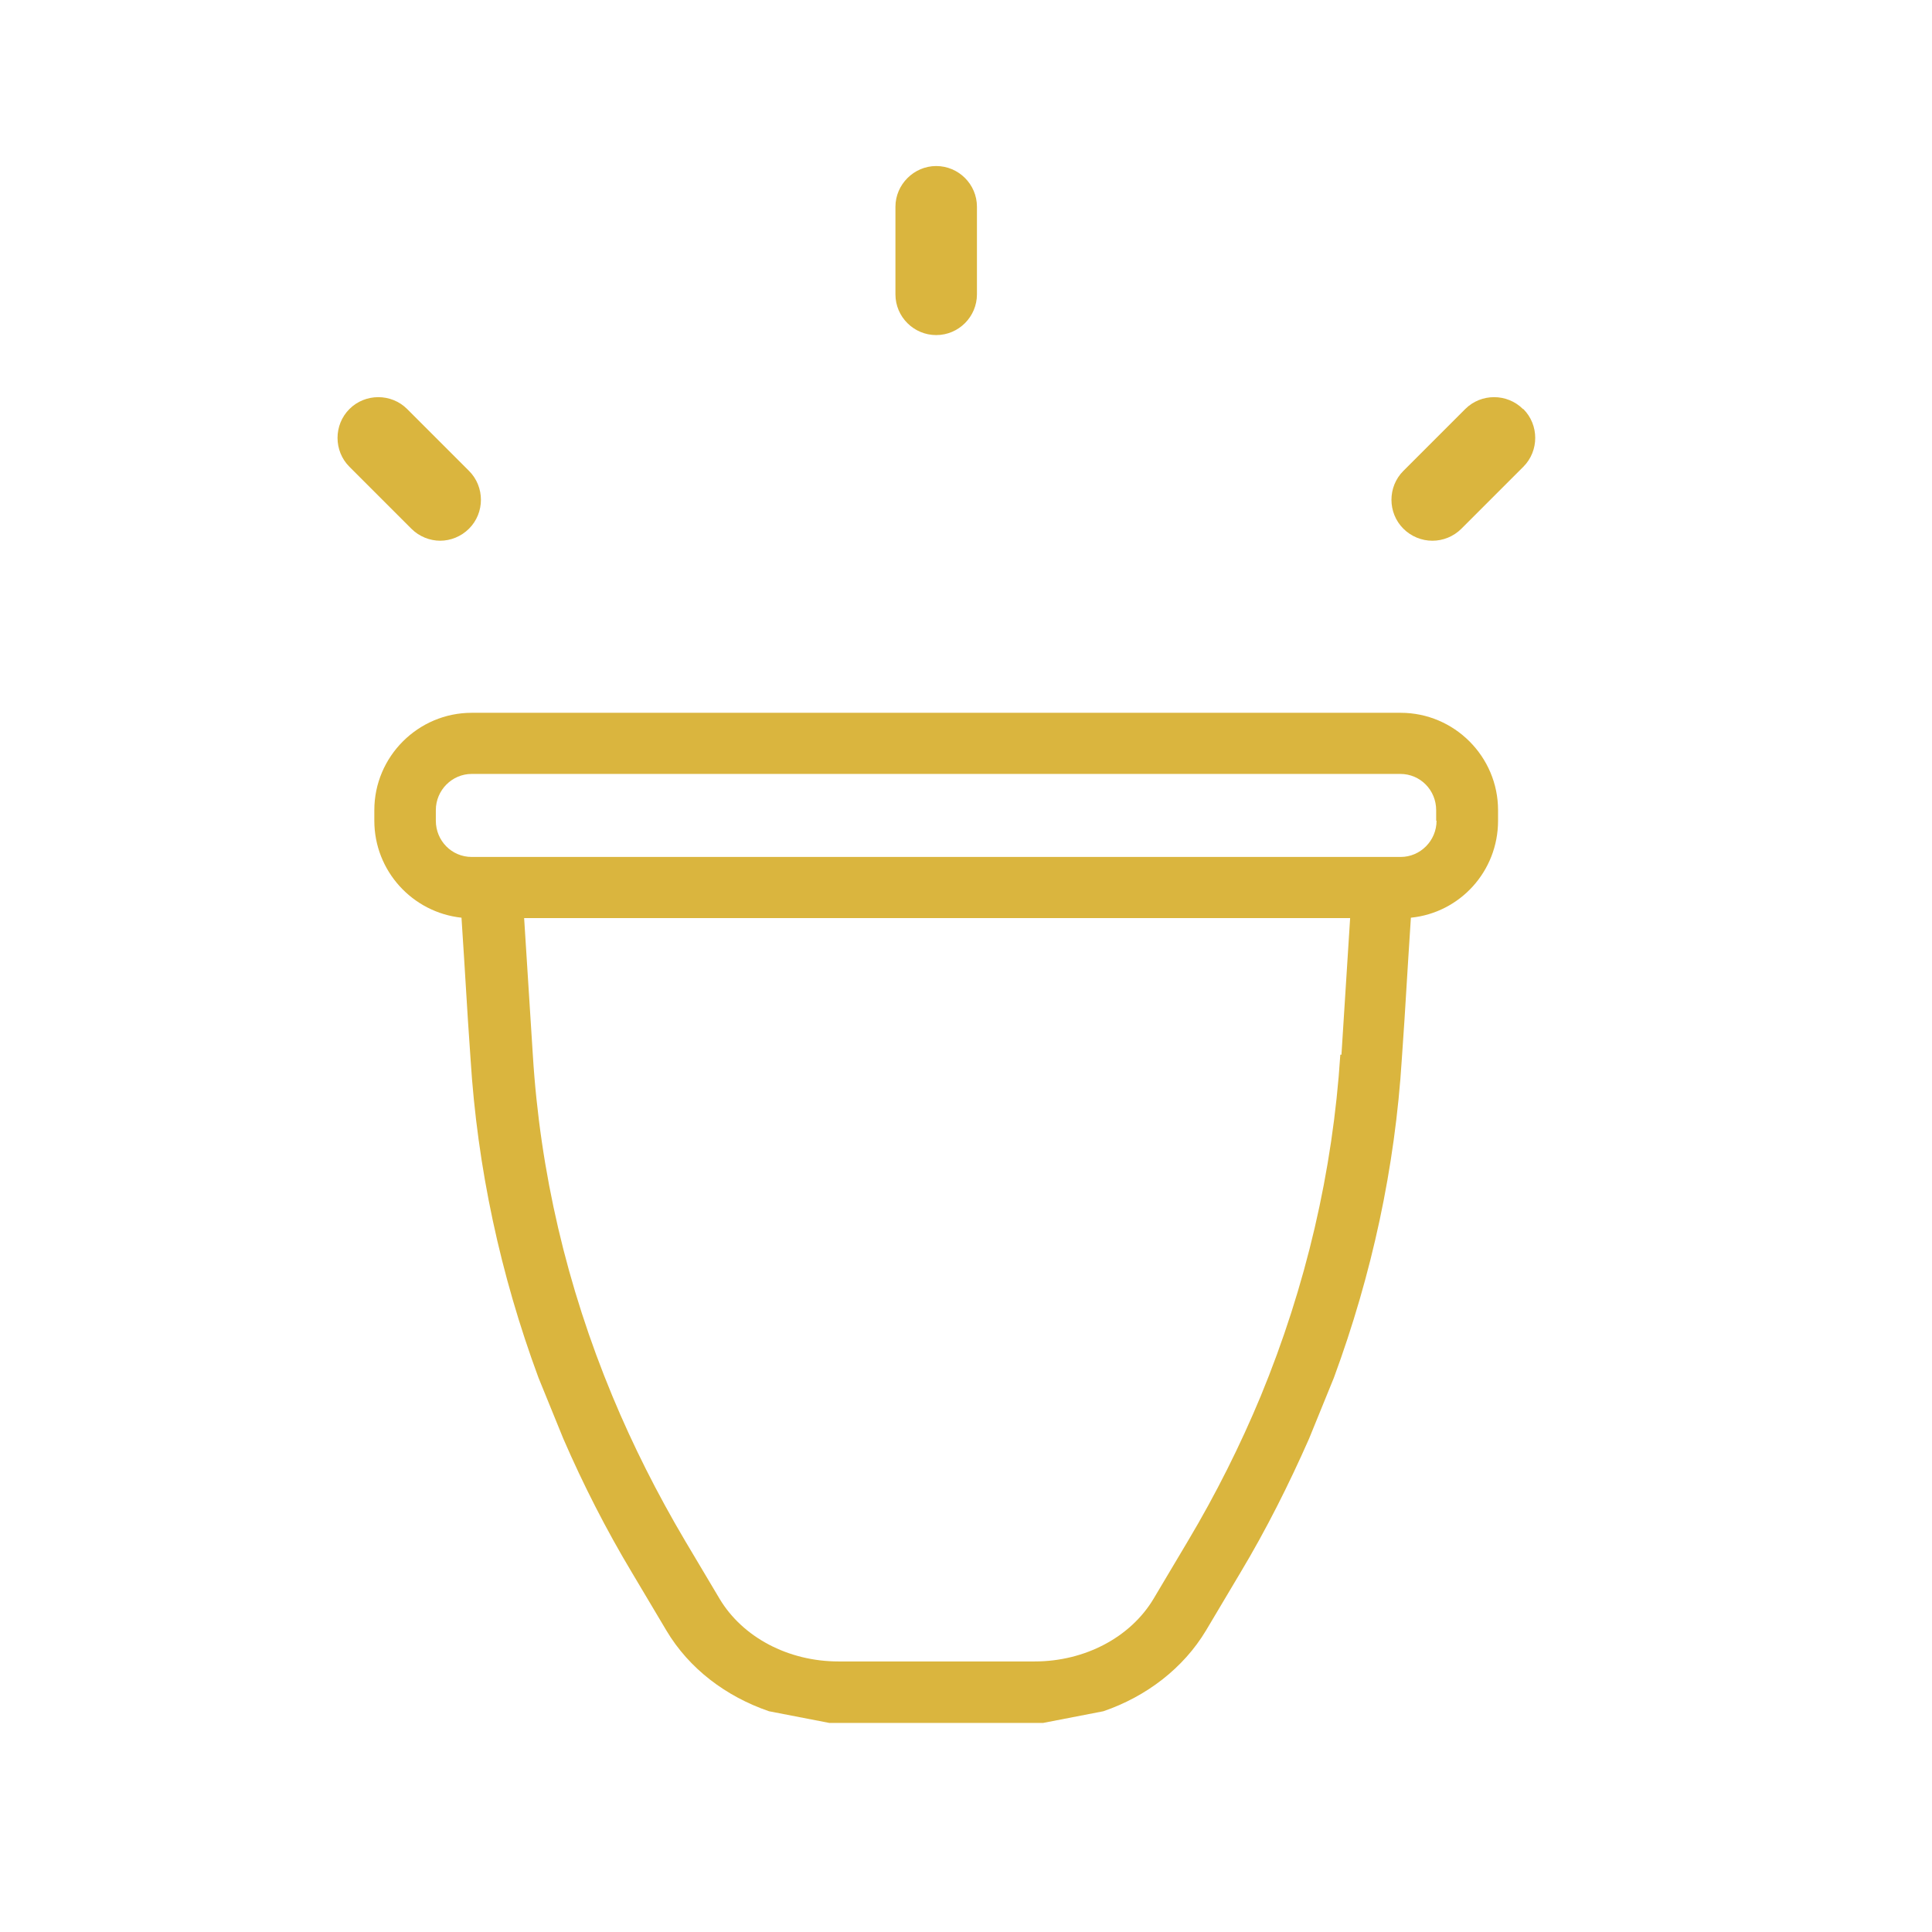 <svg xmlns="http://www.w3.org/2000/svg" id="Warstwa_1" data-name="Warstwa 1" viewBox="0 0 512 512"><defs><style> .cls-1 { fill: #dab53e; stroke-width: 0px; } </style></defs><path class="cls-1" d="M371.1,188.9H125c-14.2,0-25.8,11.6-25.8,25.8v2.8c0,13.3,10.1,24.3,23.1,25.7l.7,10.9,1,16.2.7,10.3c1.8,28.8,7.9,57.2,18,84.5l6.6,16.2c5.2,12,11.3,24,18.2,35.5l9.1,15.3c6,10.1,15.8,17.5,27.2,21.4l16,3.1h56.6l16-3.1c11.4-3.9,21.2-11.4,27.2-21.4l9.1-15.3c6.9-11.5,12.9-23.5,18.2-35.5l6.6-16.2c10.1-27.4,16.2-55.7,18-84.5l.7-10.3,1-16.2.7-10.9c13-1.3,23.1-12.3,23.1-25.7v-2.8c0-14.2-11.6-25.8-25.8-25.8ZM355.2,279.5c-2,30.9-9.1,61.4-21.1,90.5,0,0,0,0,0,0,0,0,0,0,0,0-5.4,13-11.9,26-19.3,38.4l-9.1,15.3c-6.1,10.2-18.2,16.6-31.5,16.6h-52c-13.3,0-25.4-6.4-31.5-16.6l-9.1-15.3c-7.4-12.5-13.9-25.4-19.3-38.4,0,0,0,0,0,0,0,0,0,0,0,0-12.1-29.1-19.2-59.5-21.1-90.5l-2.3-36.2h218.9l-2.3,36.2ZM380.7,217.5c0,5.3-4.3,9.6-9.5,9.6H125c-5.3,0-9.5-4.3-9.5-9.6v-2.8c0-5.3,4.3-9.6,9.5-9.6h246.1c5.3,0,9.5,4.3,9.5,9.6v2.8Z"></path><path class="cls-1" d="M403.6,108.4c-4.2-4.2-11.1-4.2-15.3,0l-16.4,16.4c-4.2,4.2-4.2,11.1,0,15.3,2.1,2.1,4.9,3.2,7.7,3.2s5.6-1.1,7.7-3.2l16.4-16.4c4.2-4.2,4.2-11.1,0-15.3Z"></path><path class="cls-1" d="M248.1,88.8c6,0,10.8-4.9,10.8-10.8v-23.2c0-6-4.9-10.8-10.8-10.8s-10.8,4.9-10.8,10.8v23.2c0,6,4.9,10.8,10.8,10.8Z"></path><path class="cls-1" d="M116.6,143.3c2.8,0,5.6-1.1,7.7-3.2,4.2-4.2,4.2-11.1,0-15.3l-16.4-16.4c-4.2-4.2-11.1-4.2-15.3,0-4.2,4.2-4.2,11.1,0,15.3l16.4,16.4c2.1,2.1,4.9,3.2,7.7,3.2Z"></path></svg>